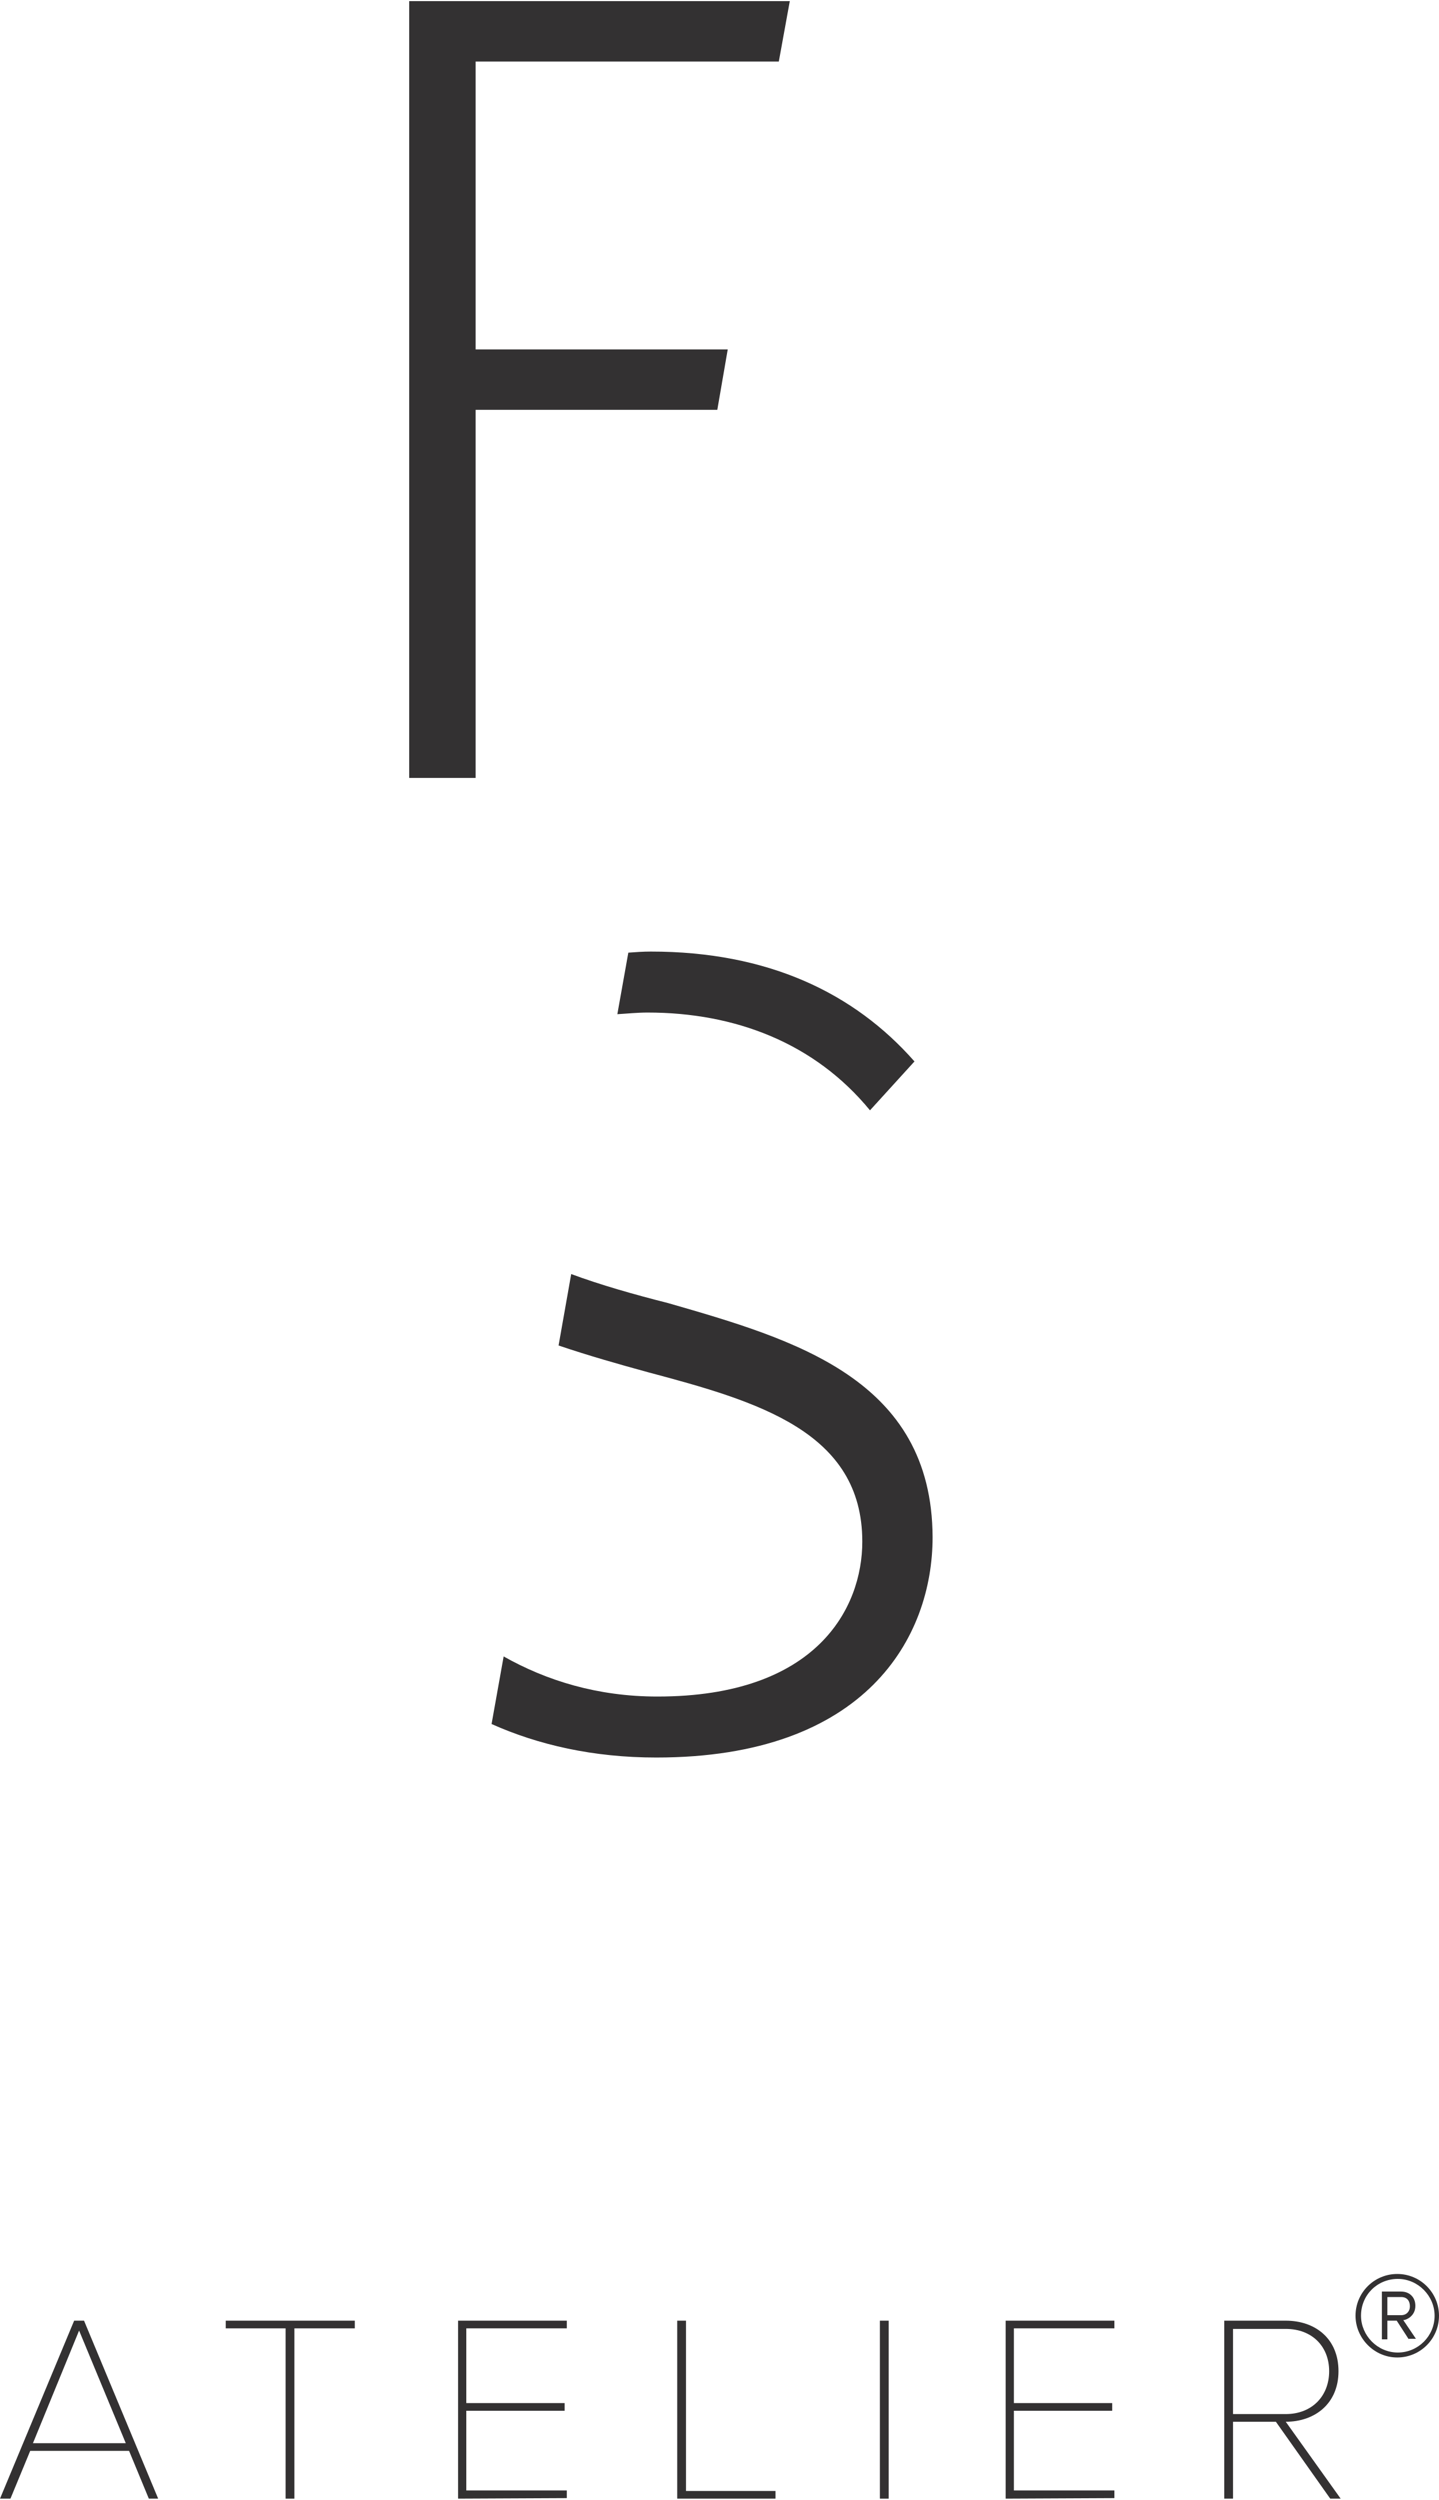 <?xml version="1.0" encoding="UTF-8"?>
<!-- Generator: Adobe Illustrator 27.5.0, SVG Export Plug-In . SVG Version: 6.00 Build 0)  -->
<svg xmlns="http://www.w3.org/2000/svg" xmlns:xlink="http://www.w3.org/1999/xlink" version="1.1" id="Layer_2_00000029733543459212616900000003633637000077558713_" x="0px" y="0px" viewBox="0 0 262 455" style="enable-background:new 0 0 262 455;" xml:space="preserve">
<style type="text/css">
	.st0{fill:#333132;}
</style>
<g id="Layer_1-2">
	<g>
		<g>
			<g>
				<path class="st0" d="M27.1,454.8l-3.6-8.7h-18l-3.6,8.7H0l13.5-32.4h1.8l13.5,32.4H27.1z M14.4,424.2L6,444.7h16.9      C22.9,444.7,14.4,424.2,14.4,424.2z"></path>
				<path class="st0" d="M52,454.8v-31H41.1v-1.4h23.5v1.4h-11v31H52L52,454.8z"></path>
				<path class="st0" d="M83.4,454.8v-32.4h19.8v1.4H84.9v13.6h17.9v1.4H84.9v14.5h18.3v1.4L83.4,454.8L83.4,454.8z"></path>
				<path class="st0" d="M123.3,454.8v-32.4h1.6v31h16.3v1.4C141.1,454.8,123.3,454.8,123.3,454.8z"></path>
				<path class="st0" d="M160.2,454.8v-32.4h1.6v32.4H160.2z"></path>
				<path class="st0" d="M183.1,454.8v-32.4h19.8v1.4h-18.3v13.6h17.9v1.4h-17.9v14.5h18.3v1.4L183.1,454.8L183.1,454.8z"></path>
				<path class="st0" d="M242.2,454.8l-9.9-14h-7.8v14h-1.6v-32.4h11.2c5.3,0,9.6,3.2,9.6,9.2c0,5.9-4.3,9.2-9.6,9.2l10,14      C244.2,454.8,242.2,454.8,242.2,454.8z M234.1,423.9h-9.6v15.5h9.6c4.8,0,7.9-3.3,7.9-7.8S238.9,423.9,234.1,423.9z"></path>
			</g>
			<path class="st0" d="M246.8,421.5c0-4.2,3.4-7.6,7.6-7.6s7.6,3.4,7.6,7.6c0,4.2-3.4,7.6-7.6,7.6S246.8,425.6,246.8,421.5z      M247.8,421.5c0,3.6,3,6.7,6.7,6.7c3.7,0,6.7-3,6.7-6.7c0-3.6-3-6.7-6.7-6.7S247.8,417.7,247.8,421.5z M256.5,425.8l-2.2-3.4     h-1.7v3.4h-1v-8.7h3.5c1.5,0,2.6,1,2.6,2.6c0,1.9-1.7,2.6-2.2,2.6l2.3,3.4H256.5z M252.6,418.1v3.3h2.5c1,0,1.6-0.7,1.6-1.6     c0-1-0.5-1.7-1.6-1.7H252.6z"></path>
		</g>
		<g>
			<g>
				<path class="st0" d="M117.9,184.3c15.9,0,30.4,5.5,40.5,17.8l8.1-8.9c-11-12.5-26.7-20-48-20c-1.4,0-2.8,0.1-4.1,0.2l-2,11.2      C114.2,184.5,116,184.3,117.9,184.3z"></path>
				<path class="st0" d="M121.7,237.2c-6.3-1.6-12.3-3.3-17.7-5.3l-2.3,13c5.3,1.8,10.9,3.4,16.4,4.9c19.9,5.3,38.9,10.8,38.9,30.8      c0,12.1-8.3,28.2-37.3,28.2c-10.9,0-20.2-2.9-28-7.3l-2.2,12.3c8.5,3.8,18.5,6.1,30,6.1c38.2,0,50.3-21.9,50.3-40.1      C169.7,251,144.6,243.8,121.7,237.2L121.7,237.2z"></path>
			</g>
			<polygon class="st0" points="86.6,63.6 86.6,11.2 141.8,11.2 143.8,0.2 74.5,0.2 74.5,141.6 86.6,141.6 86.6,74.6 130.6,74.6      132.5,63.6    "></polygon>
		</g>
	</g>
</g>
</svg>
